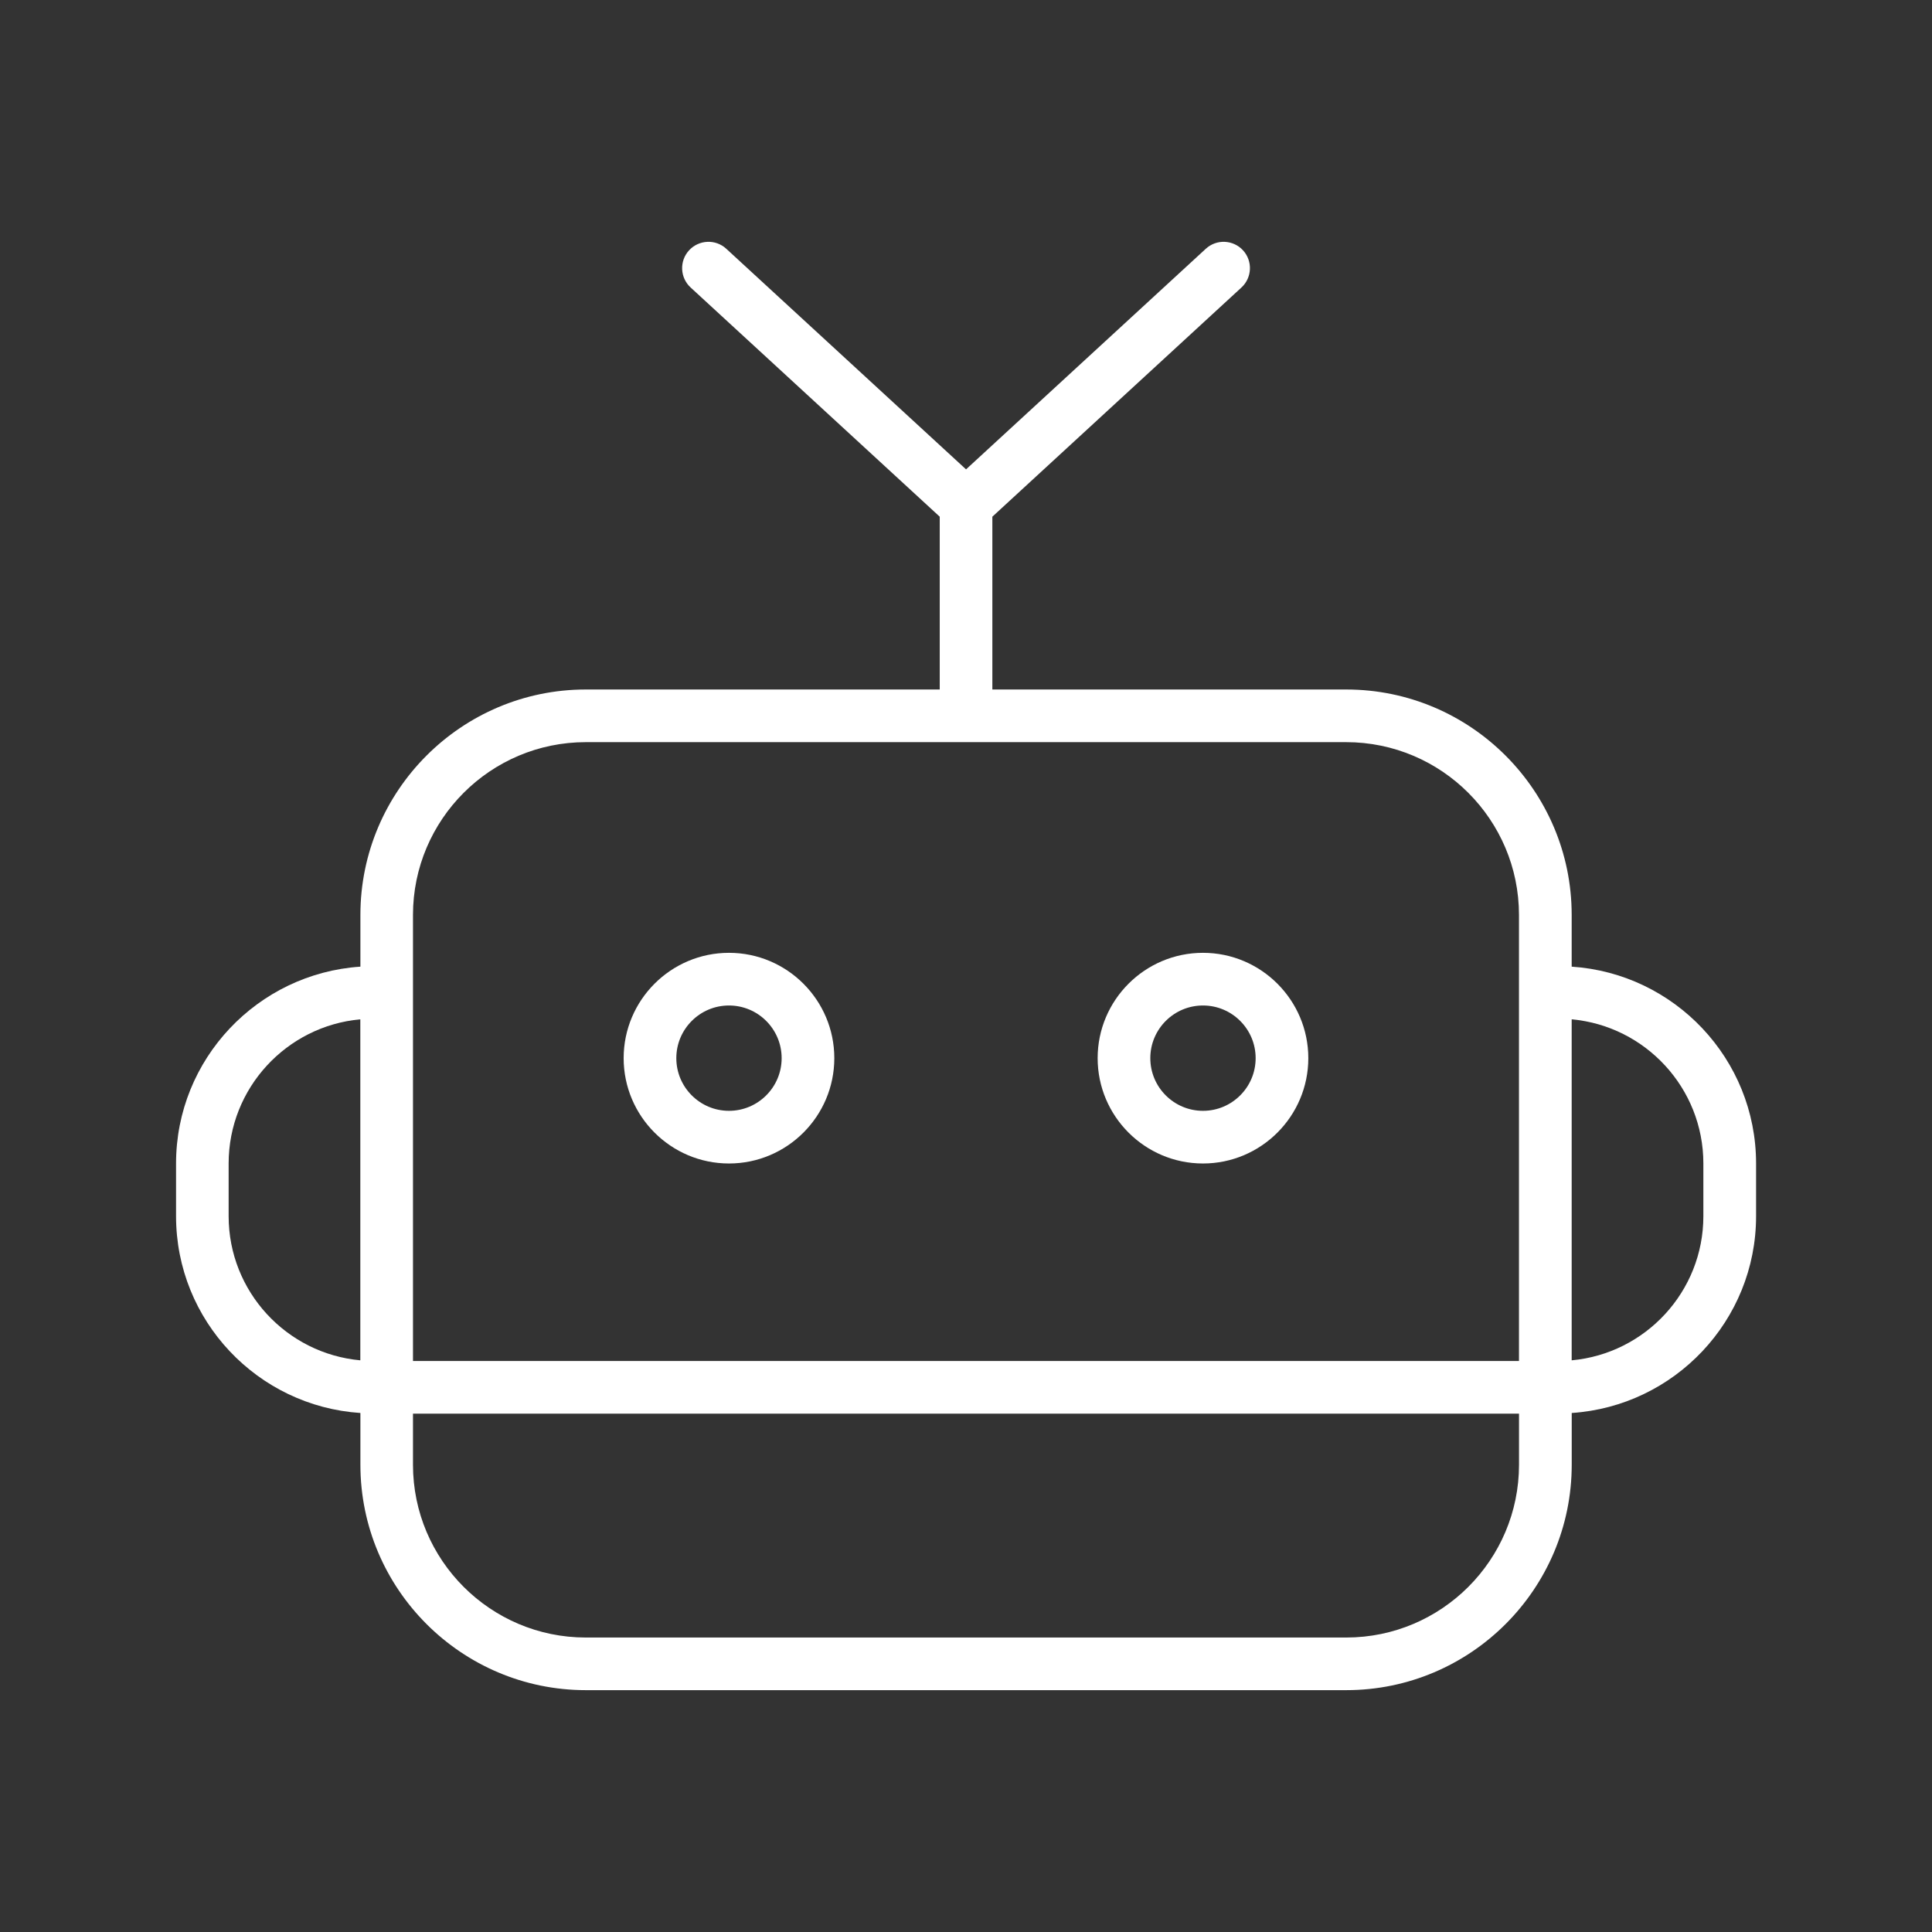 <?xml version="1.0" encoding="UTF-8"?>
<svg id="Layer_1" data-name="Layer 1" xmlns="http://www.w3.org/2000/svg" viewBox="0 0 500 500">
  <rect x="0" y="0" width="500" height="500" fill="#333333" stroke="none"/>
  <defs>
    <style>
      .cls-1 {
        fill: #fff;
      }
    </style>
  </defs>
  <path class="cls-1" d="M406.75,250.17v-13.38c0-32.18-26.18-58.35-58.35-58.35h-91.58v-44.72l64.46-59.31c2.77-2.55,2.95-6.86.41-9.63-2.55-2.77-6.87-2.94-9.63-.4l-62.05,57.09-62.05-57.09c-2.75-2.54-7.07-2.37-9.63.4-2.54,2.77-2.37,7.08.41,9.63l64.46,59.31v44.72h-91.58c-32.18,0-58.35,26.18-58.35,58.35v13.38c-26.59,1.77-47.71,23.91-47.71,50.94v13.63c0,27.04,21.11,49.18,47.71,50.94v13.38c0,32.18,26.18,58.35,58.35,58.35h196.79c32.18,0,58.35-26.18,58.35-58.35v-13.38c26.59-1.77,47.71-23.91,47.71-50.94v-13.63c0-27.04-21.11-49.18-47.71-50.94h0ZM106.88,236.79c0-24.66,20.06-44.72,44.72-44.72h196.79c24.66,0,44.72,20.06,44.72,44.72v115.44H106.88s0-115.44,0-115.44ZM59.17,314.74v-13.63c0-19.52,15-35.58,34.08-37.31v88.25c-19.08-1.73-34.08-17.79-34.08-37.31h0ZM348.4,423.79h-196.8c-24.66,0-44.72-20.06-44.72-44.72v-13.21h286.24v13.21c0,24.66-20.06,44.72-44.72,44.72ZM440.83,314.74c0,19.52-15,35.58-34.08,37.31v-88.25c19.08,1.73,34.08,17.79,34.08,37.31v13.63h0Z"/>
  <path class="cls-1" d="M311.33,301.11c15.03,0,27.26-12.23,27.26-27.26s-12.23-27.26-27.26-27.26-27.26,12.23-27.26,27.26,12.23,27.26,27.26,27.26ZM311.33,260.22c7.52,0,13.63,6.11,13.63,13.63s-6.11,13.63-13.63,13.63-13.63-6.11-13.63-13.63,6.11-13.63,13.63-13.63ZM188.66,301.11c15.03,0,27.26-12.23,27.26-27.26s-12.23-27.26-27.26-27.26-27.26,12.23-27.26,27.26,12.23,27.26,27.26,27.26ZM188.66,260.22c7.52,0,13.63,6.11,13.63,13.63s-6.11,13.63-13.63,13.63-13.63-6.11-13.63-13.63,6.11-13.63,13.63-13.63Z"/>
</svg>